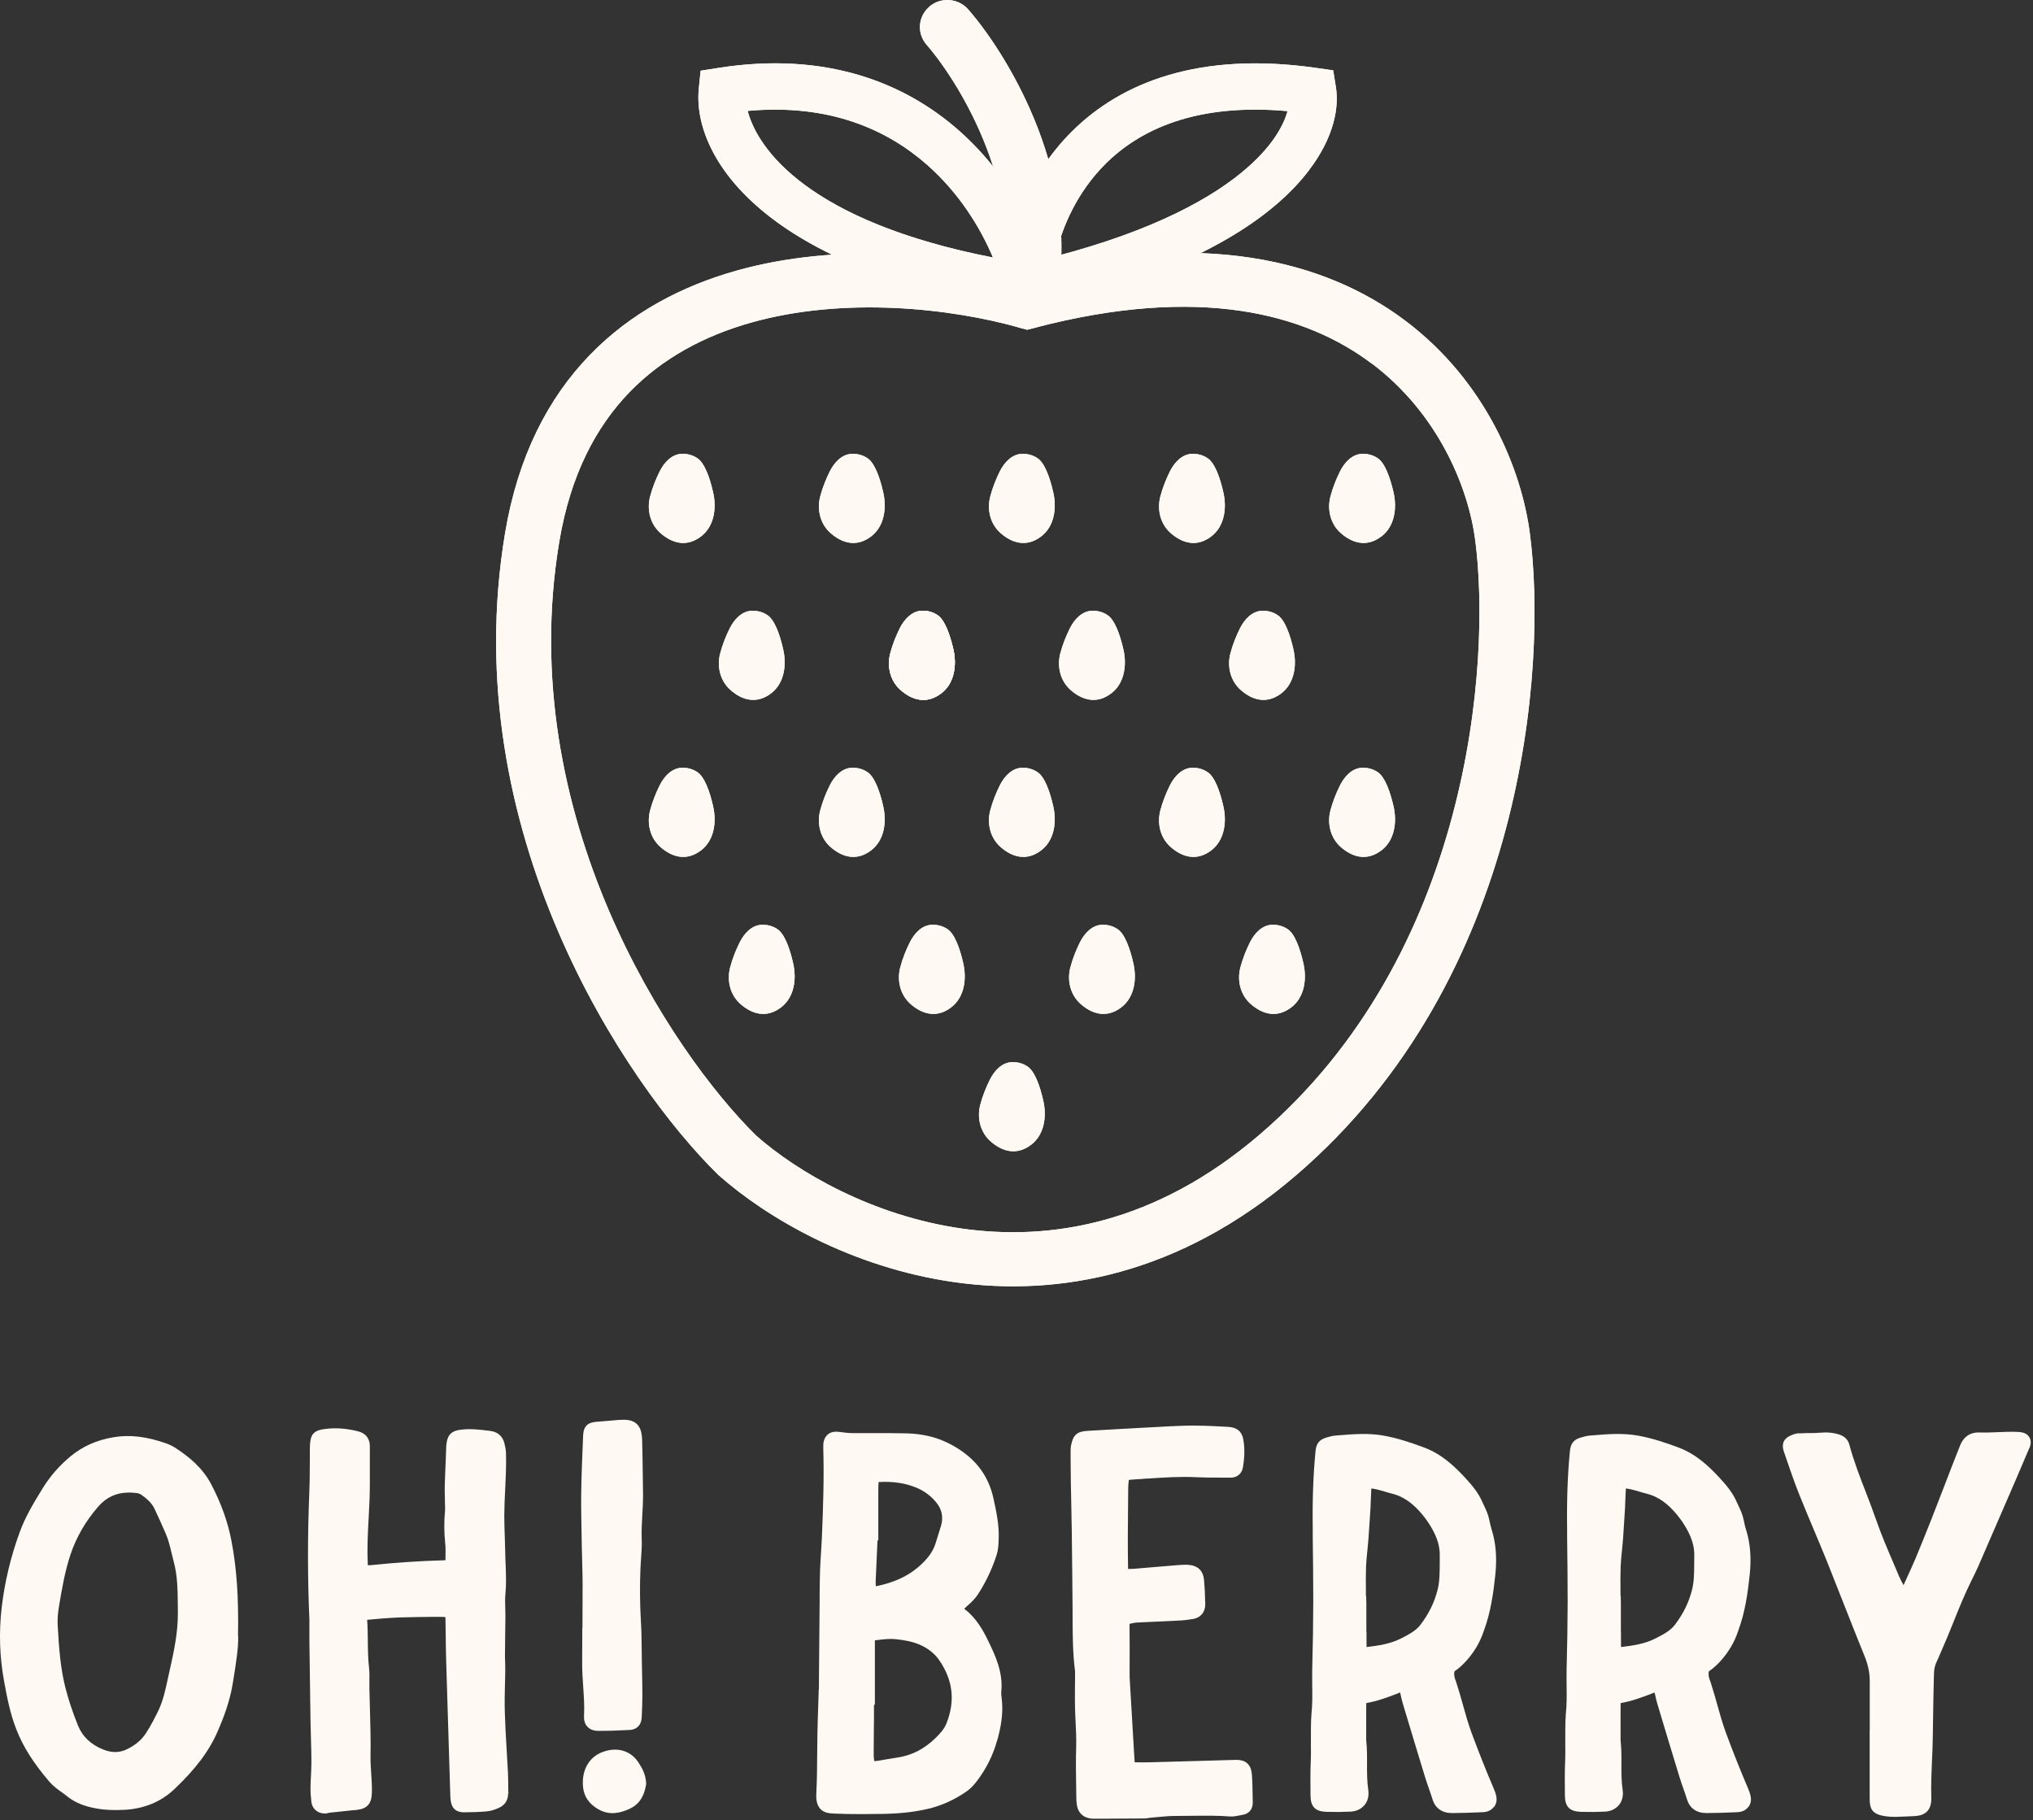 <svg width="191" height="171" viewBox="0 0 191 171" fill="none" xmlns="http://www.w3.org/2000/svg">
<rect x="0" y="0" width="191" height="171" fill="#333333" stroke="none"/>
<path d="M105.359 94.627C103.939 95.725 102.561 95.228 101.54 94.333C100.561 93.48 100.232 92.123 100.561 90.878C100.785 90.025 101.12 89.213 101.449 88.549C101.876 87.689 102.596 86.898 103.568 86.877C104.016 86.871 104.512 86.968 104.988 87.283C105.68 87.731 106.17 89.13 106.478 90.493C106.82 91.983 106.583 93.683 105.359 94.627Z" fill="#FFF9F3"/>
<path d="M121.333 94.627C119.913 95.725 118.535 95.228 117.514 94.333C116.535 93.48 116.206 92.123 116.535 90.878C116.759 90.025 117.095 89.213 117.423 88.549C117.85 87.689 118.57 86.898 119.542 86.877C119.99 86.871 120.487 86.968 120.962 87.283C121.655 87.731 122.144 89.13 122.452 90.493C122.795 91.983 122.557 93.683 121.333 94.627Z" fill="#FFF9F3"/>
<path d="M73.396 94.627C71.976 95.725 70.598 95.228 69.577 94.333C68.598 93.48 68.269 92.123 68.598 90.878C68.822 90.025 69.157 89.213 69.486 88.549C69.913 87.689 70.633 86.898 71.605 86.877C72.053 86.871 72.55 86.968 73.025 87.283C73.718 87.731 74.207 89.13 74.515 90.493C74.858 91.983 74.62 93.683 73.396 94.627Z" fill="#FFF9F3"/>
<path d="M96.895 107.531C95.476 108.629 94.098 108.132 93.077 107.237C92.097 106.384 91.769 105.027 92.097 103.782C92.321 102.929 92.657 102.117 92.986 101.453C93.412 100.593 94.133 99.802 95.105 99.781C95.552 99.774 96.049 99.872 96.525 100.187C97.217 100.635 97.707 102.033 98.014 103.397C98.357 104.887 98.119 106.587 96.895 107.531Z" fill="#FFF9F3"/>
<path d="M97.833 79.877C96.413 80.975 95.035 80.478 94.014 79.583C93.035 78.73 92.706 77.373 93.035 76.128C93.259 75.275 93.594 74.463 93.923 73.799C94.35 72.939 95.07 72.148 96.042 72.127C96.49 72.12 96.987 72.218 97.462 72.533C98.155 72.981 98.644 74.379 98.952 75.743C99.295 77.233 99.057 78.932 97.833 79.877Z" fill="#FFF9F3"/>
<path d="M113.814 79.877C112.394 80.975 111.016 80.478 109.995 79.583C109.016 78.73 108.687 77.373 109.016 76.128C109.24 75.275 109.575 74.463 109.904 73.799C110.331 72.939 111.051 72.148 112.023 72.127C112.471 72.12 112.968 72.218 113.443 72.533C114.136 72.981 114.625 74.379 114.933 75.743C115.276 77.233 115.038 78.932 113.814 79.877Z" fill="#FFF9F3"/>
<path d="M129.795 79.877C128.375 80.975 126.997 80.478 125.976 79.583C124.997 78.73 124.668 77.373 124.997 76.128C125.221 75.275 125.556 74.463 125.885 73.799C126.312 72.939 127.032 72.148 128.004 72.127C128.452 72.12 128.949 72.218 129.424 72.533C130.117 72.981 130.606 74.379 130.921 75.743C131.264 77.233 131.026 78.932 129.802 79.877H129.795Z" fill="#FFF9F3"/>
<path d="M81.858 79.877C80.439 80.975 79.061 80.478 78.04 79.583C77.06 78.73 76.732 77.373 77.06 76.128C77.284 75.275 77.62 74.463 77.949 73.799C78.375 72.939 79.096 72.148 80.068 72.127C80.515 72.12 81.012 72.218 81.488 72.533C82.18 72.981 82.67 74.379 82.977 75.743C83.32 77.233 83.082 78.932 81.858 79.877Z" fill="#FFF9F3"/>
<path d="M65.877 79.877C64.457 80.975 63.08 80.478 62.059 79.583C61.079 78.73 60.751 77.373 61.079 76.128C61.303 75.275 61.639 74.463 61.968 73.799C62.394 72.939 63.115 72.148 64.087 72.127C64.534 72.12 65.031 72.218 65.507 72.533C66.199 72.981 66.689 74.379 66.996 75.743C67.339 77.233 67.101 78.932 65.877 79.877Z" fill="#FFF9F3"/>
<path d="M72.459 65.126C71.039 66.224 69.661 65.728 68.64 64.832C67.661 63.979 67.332 62.622 67.661 61.377C67.885 60.524 68.221 59.713 68.549 59.048C68.976 58.188 69.696 57.398 70.668 57.377C71.116 57.37 71.613 57.468 72.088 57.783C72.781 58.23 73.27 59.629 73.578 60.993C73.921 62.483 73.683 64.182 72.459 65.126Z" fill="#FFF9F3"/>
<path d="M88.44 65.126C87.02 66.224 85.642 65.728 84.621 64.832C83.642 63.979 83.313 62.622 83.642 61.377C83.866 60.524 84.201 59.713 84.53 59.048C84.957 58.188 85.677 57.398 86.649 57.377C87.097 57.37 87.594 57.468 88.069 57.783C88.761 58.23 89.251 59.629 89.566 60.993C89.909 62.483 89.671 64.182 88.447 65.126H88.44Z" fill="#FFF9F3"/>
<path d="M104.414 65.126C102.994 66.224 101.616 65.728 100.595 64.832C99.616 63.979 99.287 62.622 99.616 61.377C99.84 60.524 100.176 59.713 100.504 59.048C100.931 58.188 101.651 57.398 102.623 57.377C103.071 57.37 103.568 57.468 104.043 57.783C104.736 58.23 105.225 59.629 105.54 60.993C105.883 62.483 105.645 64.182 104.421 65.126H104.414Z" fill="#FFF9F3"/>
<path d="M120.395 65.126C118.976 66.224 117.598 65.728 116.577 64.832C115.597 63.979 115.269 62.622 115.597 61.377C115.821 60.524 116.157 59.713 116.486 59.048C116.912 58.188 117.633 57.398 118.605 57.377C119.053 57.37 119.549 57.468 120.025 57.783C120.717 58.23 121.207 59.629 121.514 60.993C121.857 62.483 121.619 64.182 120.395 65.126Z" fill="#FFF9F3"/>
<path d="M129.795 50.383C128.375 51.481 126.997 50.984 125.976 50.089C124.997 49.236 124.668 47.879 124.997 46.634C125.221 45.781 125.556 44.97 125.885 44.305C126.312 43.445 127.032 42.655 128.004 42.634C128.452 42.627 128.949 42.725 129.424 43.039C130.117 43.487 130.606 44.886 130.921 46.249C131.264 47.739 131.026 49.439 129.802 50.383H129.795Z" fill="#FFF9F3"/>
<path d="M113.814 50.383C112.394 51.481 111.016 50.984 109.995 50.089C109.016 49.236 108.687 47.879 109.016 46.634C109.24 45.781 109.575 44.97 109.904 44.305C110.331 43.445 111.051 42.655 112.023 42.634C112.471 42.627 112.968 42.725 113.443 43.039C114.136 43.487 114.625 44.886 114.933 46.249C115.276 47.739 115.038 49.439 113.814 50.383Z" fill="#FFF9F3"/>
<path d="M97.833 50.383C96.413 51.481 95.035 50.984 94.014 50.089C93.035 49.236 92.706 47.879 93.035 46.634C93.259 45.781 93.594 44.97 93.923 44.305C94.35 43.445 95.07 42.655 96.042 42.634C96.49 42.627 96.987 42.725 97.462 43.039C98.155 43.487 98.644 44.886 98.952 46.249C99.295 47.739 99.057 49.439 97.833 50.383Z" fill="#FFF9F3"/>
<path d="M81.858 50.383C80.439 51.481 79.061 50.984 78.04 50.089C77.06 49.236 76.732 47.879 77.06 46.634C77.284 45.781 77.62 44.97 77.949 44.305C78.375 43.445 79.096 42.655 80.068 42.634C80.515 42.627 81.012 42.725 81.488 43.039C82.18 43.487 82.67 44.886 82.977 46.249C83.32 47.739 83.082 49.439 81.858 50.383Z" fill="#FFF9F3"/>
<path d="M65.877 50.383C64.457 51.481 63.08 50.984 62.059 50.089C61.079 49.236 60.751 47.879 61.079 46.634C61.303 45.781 61.639 44.97 61.968 44.305C62.394 43.445 63.115 42.655 64.087 42.634C64.534 42.627 65.031 42.725 65.507 43.039C66.199 43.487 66.689 44.886 66.996 46.249C67.339 47.739 67.101 49.439 65.877 50.383Z" fill="#FFF9F3"/>
<path d="M88.44 65.126C87.02 66.224 85.642 65.728 84.621 64.832C83.642 63.979 83.313 62.622 83.642 61.377C83.866 60.524 84.201 59.713 84.53 59.048C84.957 58.188 85.677 57.398 86.649 57.377C87.097 57.37 87.594 57.468 88.069 57.783C88.761 58.23 89.251 59.629 89.566 60.993C89.909 62.483 89.671 64.182 88.447 65.126H88.44Z" fill="#FFF9F3"/>
<path d="M89.377 94.627C87.957 95.725 86.579 95.228 85.558 94.333C84.579 93.48 84.25 92.123 84.579 90.878C84.803 90.025 85.138 89.213 85.467 88.549C85.894 87.689 86.614 86.898 87.586 86.877C88.034 86.871 88.531 86.968 89.006 87.283C89.698 87.731 90.188 89.13 90.496 90.493C90.838 91.983 90.601 93.683 89.377 94.627Z" fill="#FFF9F3"/>
<path fill-rule="evenodd" clip-rule="evenodd" d="M132.019 30.122C139.629 35.849 142.965 44.172 143.734 50.145C144.56 56.454 144.42 66.875 141.44 78.002C138.454 89.151 132.558 101.173 121.724 110.447C110.786 119.812 99.4 121.84 89.636 120.449C79.984 119.078 72.004 114.385 67.535 110.419L67.486 110.377L67.444 110.335C58.806 101.866 42.755 78.079 47.455 50.061C48.658 42.892 51.484 37.423 55.386 33.381C59.275 29.352 64.108 26.862 69.136 25.442C78.795 22.715 89.433 23.834 96.553 25.722C112.94 21.582 124.417 24.4 132.026 30.128L132.019 30.122ZM128.865 34.15C122.696 29.506 112.765 26.715 97.189 30.8L96.497 30.982L95.805 30.786C89.286 28.947 79.306 27.841 70.556 30.31C66.22 31.534 62.261 33.618 59.128 36.857C56.016 40.081 53.596 44.592 52.547 50.873C48.232 76.631 63.066 98.837 71.046 106.691C74.893 110.091 81.928 114.217 90.37 115.42C98.735 116.609 108.576 114.951 118.318 106.615C128.166 98.187 133.628 87.171 136.433 76.701C139.244 66.217 139.342 56.454 138.601 50.775C137.964 45.837 135.146 38.864 128.865 34.136V34.15Z" fill="#FFF9F3"/>
<path fill-rule="evenodd" clip-rule="evenodd" d="M87.328 0.607C88.412 -0.302 90.048 -0.176 90.972 0.894C92.958 3.181 95.651 7.209 97.525 12.098C99.392 16.987 100.518 22.939 99.043 28.939C98.707 30.303 97.308 31.136 95.923 30.814C94.531 30.485 93.678 29.114 94.014 27.75C95.168 23.065 94.336 18.19 92.685 13.882C91.034 9.573 88.657 6.048 87.041 4.188C86.118 3.118 86.244 1.523 87.335 0.614L87.328 0.607Z" fill="#FFF9F3"/>
<path fill-rule="evenodd" clip-rule="evenodd" d="M93.287 24.191C76.019 20.812 71.186 14.042 70.242 10.419C77.879 9.72 83.32 12.147 87.111 15.49C90.084 18.113 92.091 21.344 93.287 24.191ZM95.945 19.575C94.532 17.05 92.602 14.476 90.077 12.252C84.992 7.769 77.585 4.796 67.507 6.377L65.822 6.643L65.654 8.307C64.996 14.77 71.843 25.38 96.182 29.107L96.602 29.17L97.022 29.079C108.716 26.45 115.961 22.715 120.242 18.917C124.494 15.147 125.97 11.154 125.508 8.195L125.256 6.608L123.634 6.377C112.709 4.817 105.352 7.727 100.708 12.35C98.49 14.553 96.959 17.085 95.952 19.582L95.945 19.575ZM99.148 24.086C99.791 21.253 101.239 18.008 103.855 15.399C107.107 12.161 112.408 9.664 120.962 10.44C120.598 11.762 119.605 13.616 117.255 15.693C114.059 18.526 108.478 21.645 99.141 24.086H99.148Z" fill="#FFF9F3"/>
<path d="M105.359 94.627C103.939 95.725 102.561 95.228 101.54 94.333C100.561 93.48 100.232 92.123 100.561 90.878C100.785 90.025 101.12 89.213 101.449 88.549C101.876 87.689 102.596 86.898 103.568 86.877C104.016 86.871 104.512 86.968 104.988 87.283C105.68 87.731 106.17 89.13 106.478 90.493C106.82 91.983 106.583 93.683 105.359 94.627Z" fill="#FFF9F3"/>
<path d="M121.333 94.627C119.913 95.725 118.535 95.228 117.514 94.333C116.535 93.48 116.206 92.123 116.535 90.878C116.759 90.025 117.095 89.213 117.423 88.549C117.85 87.689 118.57 86.898 119.542 86.877C119.99 86.871 120.487 86.968 120.962 87.283C121.655 87.731 122.144 89.13 122.452 90.493C122.795 91.983 122.557 93.683 121.333 94.627Z" fill="#FFF9F3"/>
<path d="M73.396 94.627C71.976 95.725 70.598 95.228 69.577 94.333C68.598 93.48 68.269 92.123 68.598 90.878C68.822 90.025 69.157 89.213 69.486 88.549C69.913 87.689 70.633 86.898 71.605 86.877C72.053 86.871 72.55 86.968 73.025 87.283C73.718 87.731 74.207 89.13 74.515 90.493C74.858 91.983 74.62 93.683 73.396 94.627Z" fill="#FFF9F3"/>
<path d="M96.895 107.531C95.476 108.629 94.098 108.132 93.077 107.237C92.097 106.384 91.769 105.027 92.097 103.782C92.321 102.929 92.657 102.117 92.986 101.453C93.412 100.593 94.133 99.802 95.105 99.781C95.552 99.774 96.049 99.872 96.525 100.187C97.217 100.635 97.707 102.033 98.014 103.397C98.357 104.887 98.119 106.587 96.895 107.531Z" fill="#FFF9F3"/>
<path d="M97.833 79.877C96.413 80.975 95.035 80.478 94.014 79.583C93.035 78.73 92.706 77.373 93.035 76.128C93.259 75.275 93.594 74.463 93.923 73.799C94.35 72.939 95.07 72.148 96.042 72.127C96.49 72.12 96.987 72.218 97.462 72.533C98.155 72.981 98.644 74.379 98.952 75.743C99.295 77.233 99.057 78.932 97.833 79.877Z" fill="#FFF9F3"/>
<path d="M113.814 79.877C112.394 80.975 111.016 80.478 109.995 79.583C109.016 78.73 108.687 77.373 109.016 76.128C109.24 75.275 109.575 74.463 109.904 73.799C110.331 72.939 111.051 72.148 112.023 72.127C112.471 72.12 112.968 72.218 113.443 72.533C114.136 72.981 114.625 74.379 114.933 75.743C115.276 77.233 115.038 78.932 113.814 79.877Z" fill="#FFF9F3"/>
<path d="M129.795 79.877C128.375 80.975 126.997 80.478 125.976 79.583C124.997 78.73 124.668 77.373 124.997 76.128C125.221 75.275 125.556 74.463 125.885 73.799C126.312 72.939 127.032 72.148 128.004 72.127C128.452 72.12 128.949 72.218 129.424 72.533C130.117 72.981 130.606 74.379 130.921 75.743C131.264 77.233 131.026 78.932 129.802 79.877H129.795Z" fill="#FFF9F3"/>
<path d="M81.858 79.877C80.439 80.975 79.061 80.478 78.04 79.583C77.06 78.73 76.732 77.373 77.06 76.128C77.284 75.275 77.62 74.463 77.949 73.799C78.375 72.939 79.096 72.148 80.068 72.127C80.515 72.12 81.012 72.218 81.488 72.533C82.18 72.981 82.67 74.379 82.977 75.743C83.32 77.233 83.082 78.932 81.858 79.877Z" fill="#FFF9F3"/>
<path d="M65.877 79.877C64.457 80.975 63.08 80.478 62.059 79.583C61.079 78.73 60.751 77.373 61.079 76.128C61.303 75.275 61.639 74.463 61.968 73.799C62.394 72.939 63.115 72.148 64.087 72.127C64.534 72.12 65.031 72.218 65.507 72.533C66.199 72.981 66.689 74.379 66.996 75.743C67.339 77.233 67.101 78.932 65.877 79.877Z" fill="#FFF9F3"/>
<path d="M72.459 65.126C71.039 66.224 69.661 65.728 68.64 64.832C67.661 63.979 67.332 62.622 67.661 61.377C67.885 60.524 68.221 59.713 68.549 59.048C68.976 58.188 69.696 57.398 70.668 57.377C71.116 57.37 71.613 57.468 72.088 57.783C72.781 58.23 73.27 59.629 73.578 60.993C73.921 62.483 73.683 64.182 72.459 65.126Z" fill="#FFF9F3"/>
<path d="M88.44 65.126C87.02 66.224 85.642 65.728 84.621 64.832C83.642 63.979 83.313 62.622 83.642 61.377C83.866 60.524 84.201 59.713 84.53 59.048C84.957 58.188 85.677 57.398 86.649 57.377C87.097 57.37 87.594 57.468 88.069 57.783C88.761 58.23 89.251 59.629 89.566 60.993C89.909 62.483 89.671 64.182 88.447 65.126H88.44Z" fill="#FFF9F3"/>
<path d="M104.414 65.126C102.994 66.224 101.616 65.728 100.595 64.832C99.616 63.979 99.287 62.622 99.616 61.377C99.84 60.524 100.176 59.713 100.504 59.048C100.931 58.188 101.651 57.398 102.623 57.377C103.071 57.37 103.568 57.468 104.043 57.783C104.736 58.23 105.225 59.629 105.54 60.993C105.883 62.483 105.645 64.182 104.421 65.126H104.414Z" fill="#FFF9F3"/>
<path d="M120.395 65.126C118.976 66.224 117.598 65.728 116.577 64.832C115.597 63.979 115.269 62.622 115.597 61.377C115.821 60.524 116.157 59.713 116.486 59.048C116.912 58.188 117.633 57.398 118.605 57.377C119.053 57.37 119.549 57.468 120.025 57.783C120.717 58.23 121.207 59.629 121.514 60.993C121.857 62.483 121.619 64.182 120.395 65.126Z" fill="#FFF9F3"/>
<path d="M129.795 50.383C128.375 51.481 126.997 50.984 125.976 50.089C124.997 49.236 124.668 47.879 124.997 46.634C125.221 45.781 125.556 44.97 125.885 44.305C126.312 43.445 127.032 42.655 128.004 42.634C128.452 42.627 128.949 42.725 129.424 43.039C130.117 43.487 130.606 44.886 130.921 46.249C131.264 47.739 131.026 49.439 129.802 50.383H129.795Z" fill="#FFF9F3"/>
<path d="M113.814 50.383C112.394 51.481 111.016 50.984 109.995 50.089C109.016 49.236 108.687 47.879 109.016 46.634C109.24 45.781 109.575 44.97 109.904 44.305C110.331 43.445 111.051 42.655 112.023 42.634C112.471 42.627 112.968 42.725 113.443 43.039C114.136 43.487 114.625 44.886 114.933 46.249C115.276 47.739 115.038 49.439 113.814 50.383Z" fill="#FFF9F3"/>
<path d="M97.833 50.383C96.413 51.481 95.035 50.984 94.014 50.089C93.035 49.236 92.706 47.879 93.035 46.634C93.259 45.781 93.594 44.97 93.923 44.305C94.35 43.445 95.07 42.655 96.042 42.634C96.49 42.627 96.987 42.725 97.462 43.039C98.155 43.487 98.644 44.886 98.952 46.249C99.295 47.739 99.057 49.439 97.833 50.383Z" fill="#FFF9F3"/>
<path d="M81.858 50.383C80.439 51.481 79.061 50.984 78.04 50.089C77.06 49.236 76.732 47.879 77.06 46.634C77.284 45.781 77.62 44.97 77.949 44.305C78.375 43.445 79.096 42.655 80.068 42.634C80.515 42.627 81.012 42.725 81.488 43.039C82.18 43.487 82.67 44.886 82.977 46.249C83.32 47.739 83.082 49.439 81.858 50.383Z" fill="#FFF9F3"/>
<path d="M65.877 50.383C64.457 51.481 63.08 50.984 62.059 50.089C61.079 49.236 60.751 47.879 61.079 46.634C61.303 45.781 61.639 44.97 61.968 44.305C62.394 43.445 63.115 42.655 64.087 42.634C64.534 42.627 65.031 42.725 65.507 43.039C66.199 43.487 66.689 44.886 66.996 46.249C67.339 47.739 67.101 49.439 65.877 50.383Z" fill="#FFF9F3"/>
<path d="M88.44 65.126C87.02 66.224 85.642 65.728 84.621 64.832C83.642 63.979 83.313 62.622 83.642 61.377C83.866 60.524 84.201 59.713 84.53 59.048C84.957 58.188 85.677 57.398 86.649 57.377C87.097 57.37 87.594 57.468 88.069 57.783C88.761 58.23 89.251 59.629 89.566 60.993C89.909 62.483 89.671 64.182 88.447 65.126H88.44Z" fill="#FFF9F3"/>
<path d="M89.377 94.627C87.957 95.725 86.579 95.228 85.558 94.333C84.579 93.48 84.25 92.123 84.579 90.878C84.803 90.025 85.138 89.213 85.467 88.549C85.894 87.689 86.614 86.898 87.586 86.877C88.034 86.871 88.531 86.968 89.006 87.283C89.698 87.731 90.188 89.13 90.496 90.493C90.838 91.983 90.601 93.683 89.377 94.627Z" fill="#FFF9F3"/>
<path fill-rule="evenodd" clip-rule="evenodd" d="M132.019 30.122C139.629 35.849 142.965 44.172 143.734 50.145C144.56 56.454 144.42 66.875 141.44 78.002C138.454 89.151 132.558 101.173 121.724 110.447C110.786 119.812 99.4 121.84 89.636 120.449C79.984 119.078 72.004 114.385 67.535 110.419L67.486 110.377L67.444 110.335C58.806 101.866 42.755 78.079 47.455 50.061C48.658 42.892 51.484 37.423 55.386 33.381C59.275 29.352 64.108 26.862 69.136 25.442C78.795 22.715 89.433 23.834 96.553 25.722C112.94 21.582 124.417 24.4 132.026 30.128L132.019 30.122ZM128.865 34.15C122.696 29.506 112.765 26.715 97.189 30.8L96.497 30.982L95.805 30.786C89.286 28.947 79.306 27.841 70.556 30.31C66.22 31.534 62.261 33.618 59.128 36.857C56.016 40.081 53.596 44.592 52.547 50.873C48.232 76.631 63.066 98.837 71.046 106.691C74.893 110.091 81.928 114.217 90.37 115.42C98.735 116.609 108.576 114.951 118.318 106.615C128.166 98.187 133.628 87.171 136.433 76.701C139.244 66.217 139.342 56.454 138.601 50.775C137.964 45.837 135.146 38.864 128.865 34.136V34.15Z" fill="#FFF9F3"/>
<path fill-rule="evenodd" clip-rule="evenodd" d="M87.328 0.607C88.412 -0.302 90.048 -0.176 90.972 0.894C92.958 3.181 95.651 7.209 97.525 12.098C99.392 16.987 100.518 22.939 99.043 28.939C98.707 30.303 97.308 31.136 95.923 30.814C94.531 30.485 93.678 29.114 94.014 27.75C95.168 23.065 94.336 18.19 92.685 13.882C91.034 9.573 88.657 6.048 87.041 4.188C86.118 3.118 86.244 1.523 87.335 0.614L87.328 0.607Z" fill="#FFF9F3"/>
<path fill-rule="evenodd" clip-rule="evenodd" d="M93.287 24.191C76.019 20.812 71.186 14.042 70.242 10.419C77.879 9.72 83.32 12.147 87.111 15.49C90.084 18.113 92.091 21.344 93.287 24.191ZM95.945 19.575C94.532 17.05 92.602 14.476 90.077 12.252C84.992 7.769 77.585 4.796 67.507 6.377L65.822 6.643L65.654 8.307C64.996 14.77 71.843 25.38 96.182 29.107L96.602 29.17L97.022 29.079C108.716 26.45 115.961 22.715 120.242 18.917C124.494 15.147 125.97 11.154 125.508 8.195L125.256 6.608L123.634 6.377C112.709 4.817 105.352 7.727 100.708 12.35C98.49 14.553 96.959 17.085 95.952 19.582L95.945 19.575ZM99.148 24.086C99.791 21.253 101.239 18.008 103.855 15.399C107.107 12.161 112.408 9.664 120.962 10.44C120.598 11.762 119.605 13.616 117.255 15.693C114.059 18.526 108.478 21.645 99.141 24.086H99.148Z" fill="#FFF9F3"/>
<path d="M22.375 153.691C22.417 154.775 22.158 156.363 21.885 158.048L21.85 158.244C21.584 159.881 20.983 161.419 20.486 162.573C19.675 164.469 18.402 166.175 16.36 168.106C15.108 169.28 13.534 169.931 11.674 170.029C11.394 170.043 11.129 170.05 10.877 170.05C10.03 170.05 9.282 169.973 8.583 169.805C7.632 169.581 6.89 169.239 6.261 168.721C6.1 168.588 5.932 168.469 5.764 168.35C5.379 168.071 4.981 167.784 4.645 167.392C3.141 165.637 2.183 164.126 1.54 162.482C0.945 160.972 0.652 159.419 0.379 157.915C-0.034 155.677 -0.111 153.369 0.155 151.054C0.435 148.634 1.008 146.235 1.862 143.913C2.379 142.501 3.141 141.228 4.002 139.829C4.701 138.696 5.547 137.724 6.589 136.849C7.736 135.891 9.065 135.29 10.667 135.024C12.192 134.765 13.765 134.954 15.605 135.598C15.926 135.709 16.262 135.877 16.584 136.094C17.647 136.8 18.983 137.815 19.836 139.43C20.78 141.228 21.41 142.983 21.752 144.795C22.242 147.382 22.424 150.047 22.361 153.691H22.375ZM12.8 140.263C12.562 140.235 12.338 140.221 12.122 140.221C10.94 140.221 10.009 140.647 9.233 141.535C8.037 142.906 7.156 144.438 6.61 146.081C6.093 147.648 5.813 149.292 5.547 150.879C5.428 151.579 5.386 152.18 5.421 152.712C5.54 154.838 5.68 156.747 6.156 158.601C6.443 159.713 6.82 160.853 7.317 162.084C7.743 163.154 8.562 163.923 9.751 164.385C10.485 164.664 11.171 164.671 11.8 164.392C12.618 164.028 13.255 163.517 13.681 162.874C14.157 162.154 14.556 161.363 14.856 160.755C15.311 159.818 15.535 158.797 15.765 157.719C15.807 157.51 15.857 157.3 15.905 157.09C16.374 155.02 16.731 153.285 16.71 151.453C16.71 151.208 16.703 150.956 16.703 150.712C16.689 149.334 16.675 148.04 16.332 146.753C16.262 146.494 16.199 146.228 16.136 145.97C15.975 145.291 15.822 144.648 15.556 144.046C15.227 143.291 14.87 142.48 14.493 141.696C14.227 141.158 13.737 140.752 13.283 140.43C13.171 140.346 12.989 140.283 12.807 140.263H12.8Z" fill="#FFF9F3"/>
<path d="M47.735 168.49C47.756 169.099 47.434 169.595 46.861 169.847C46.546 169.987 46.168 170.134 45.763 170.169C45.063 170.232 44.336 170.26 43.615 170.26C42.587 170.26 42.385 169.602 42.329 169.036C42.308 168.861 42.308 168.686 42.301 168.511L42.196 165.119C42.105 162.154 42.014 159.188 41.923 156.223C41.895 155.334 41.881 154.446 41.874 153.558C41.874 153.117 41.86 152.677 41.853 152.243V152.18C41.853 152.096 41.853 152.005 41.846 151.921C41.671 151.907 41.517 151.893 41.364 151.9H40.482C39.51 151.914 38.503 151.921 37.517 151.956C36.426 151.998 35.349 152.096 34.537 152.173C34.523 152.173 34.509 152.173 34.495 152.173C34.495 152.187 34.495 152.201 34.495 152.215C34.544 152.88 34.551 153.544 34.558 154.194C34.565 155.048 34.579 155.859 34.67 156.67C34.719 157.118 34.712 157.559 34.705 157.985C34.705 158.195 34.705 158.398 34.705 158.601C34.719 159.244 34.733 159.895 34.754 160.538C34.796 162 34.838 163.51 34.81 165.007C34.803 165.532 34.838 166.049 34.873 166.602C34.915 167.203 34.957 167.826 34.936 168.462C34.901 169.462 34.495 169.917 33.53 170.036C33.474 170.043 33.418 170.043 33.362 170.05L33.188 170.064C32.432 170.141 31.677 170.225 30.922 170.302L30.88 170.316C30.803 170.337 30.705 170.365 30.579 170.372C30.558 170.372 30.53 170.372 30.509 170.372C29.837 170.372 29.32 169.924 29.25 169.259C29.194 168.735 29.166 168.308 29.173 167.924C29.173 167.56 29.194 167.203 29.215 166.84C29.236 166.385 29.257 165.965 29.257 165.532C29.257 164.811 29.236 164.098 29.215 163.378C29.201 162.846 29.187 162.314 29.173 161.783C29.131 159.258 29.103 156.733 29.068 154.208V154.034C29.061 153.6 29.068 153.166 29.068 152.726V152.152C28.893 148.264 28.893 144.235 29.061 140.179C29.103 139.129 29.103 138.059 29.11 137.017V136.122C29.117 134.674 29.432 134.332 30.866 134.213C31.782 134.136 32.705 134.227 33.677 134.478C34.37 134.66 34.754 135.171 34.747 135.87C34.74 136.814 34.747 137.759 34.747 138.703V139.423C34.747 140.493 34.691 141.577 34.635 142.619C34.558 143.997 34.481 145.424 34.551 146.809V146.97C34.551 146.97 34.558 147.019 34.558 147.047C34.691 147.047 34.824 147.047 34.943 147.033C37.139 146.802 39.398 146.648 41.853 146.578V146.431C41.86 145.921 41.874 145.445 41.825 144.976C41.72 143.948 41.713 142.92 41.811 141.927C41.825 141.773 41.811 141.591 41.811 141.403C41.811 141.291 41.797 141.172 41.797 141.06V140.689C41.783 140.346 41.776 140.011 41.783 139.668C41.804 138.857 41.839 138.045 41.874 137.234L41.916 136.108C41.916 136.024 41.916 135.947 41.923 135.87C42.007 134.779 42.378 134.402 43.448 134.297C44.308 134.213 45.147 134.318 45.952 134.416L46.098 134.437C46.756 134.52 47.224 134.933 47.385 135.577C47.462 135.877 47.532 136.199 47.539 136.535C47.553 137.15 47.553 137.794 47.525 138.458C47.511 138.948 47.483 139.43 47.462 139.92C47.42 140.703 47.385 141.514 47.378 142.305C47.378 143.025 47.399 143.773 47.427 144.487C47.448 144.969 47.462 145.459 47.469 145.942C47.469 146.291 47.49 146.641 47.504 146.991C47.539 147.893 47.574 148.83 47.483 149.774C47.441 150.18 47.455 150.6 47.469 151.04C47.476 151.292 47.483 151.551 47.483 151.803C47.483 152.404 47.469 153.006 47.462 153.6C47.455 154.25 47.448 154.908 47.441 155.558C47.441 155.754 47.448 155.95 47.455 156.146C47.462 156.37 47.476 156.593 47.469 156.817C47.469 157.286 47.455 157.761 47.441 158.23C47.42 159.097 47.399 159.985 47.427 160.86C47.462 162.049 47.532 163.259 47.602 164.427C47.644 165.112 47.686 165.797 47.721 166.483C47.742 166.882 47.742 167.273 47.749 167.672C47.749 167.945 47.749 168.217 47.763 168.49H47.735Z" fill="#FFF9F3"/>
<path d="M54.722 152.901C54.729 151.565 54.736 150.236 54.736 148.9C54.736 148.152 54.715 147.396 54.694 146.655C54.68 146.186 54.666 145.718 54.659 145.249C54.659 144.837 54.645 144.424 54.638 144.011C54.617 142.836 54.589 141.626 54.603 140.423C54.624 138.731 54.694 137.017 54.764 135.36L54.785 134.87C54.827 133.863 55.338 133.618 56.093 133.569C56.485 133.541 56.876 133.506 57.275 133.471C57.541 133.45 57.8 133.422 58.065 133.401C58.233 133.387 58.401 133.38 58.576 133.38C59.024 133.38 59.464 133.457 59.8 133.751C60.212 134.122 60.31 134.667 60.331 135.374C60.366 136.57 60.38 137.766 60.394 138.962L60.415 140.507C60.415 141.13 60.38 141.738 60.345 142.326C60.303 143.095 60.261 143.822 60.289 144.557C60.317 145.193 60.269 145.823 60.227 146.431C60.206 146.732 60.185 147.033 60.171 147.326C60.101 148.998 60.115 150.67 60.212 152.278C60.269 153.201 60.282 154.132 60.289 155.027C60.289 155.411 60.297 155.789 60.303 156.174L60.317 156.922C60.331 157.685 60.352 158.454 60.352 159.223C60.352 159.853 60.331 160.531 60.289 161.349C60.255 162.049 59.835 162.489 59.17 162.524C58.072 162.58 57.149 162.615 56.205 162.608C55.771 162.608 55.429 162.475 55.191 162.224C54.953 161.972 54.848 161.629 54.869 161.195C54.918 160.293 54.855 159.405 54.792 158.468C54.743 157.768 54.694 157.048 54.694 156.321C54.694 155.181 54.701 154.034 54.708 152.894L54.722 152.901ZM60.702 167.588V167.651C60.576 168.392 60.282 169.434 59.108 169.952C58.338 170.295 57.31 170.602 56.219 169.98C55.366 169.49 54.883 168.805 54.785 167.952C54.603 166.385 55.289 165.105 56.576 164.609C56.988 164.448 57.401 164.371 57.786 164.371C58.667 164.371 59.443 164.776 59.954 165.532C60.324 166.084 60.667 166.707 60.702 167.511V167.574V167.588Z" fill="#FFF9F3"/>
<path d="M93.692 163.468C93.308 164.881 92.657 166.175 91.776 167.329C91.552 167.623 91.237 167.994 90.832 168.28C89.692 169.078 88.475 169.63 87.202 169.931C85.894 170.239 84.453 170.393 82.803 170.413H82.39C81.831 170.427 81.257 170.427 80.691 170.427C79.991 170.427 79.292 170.42 78.592 170.386H78.473C77.942 170.358 77.431 170.337 77.061 169.931C76.683 169.518 76.662 168.889 76.697 168.329C76.76 167.154 76.767 165.944 76.774 164.783C76.774 164.161 76.781 163.538 76.795 162.916C76.809 162.098 76.837 161.272 76.865 160.454L76.921 158.699H76.935L76.949 156.691C76.963 154.614 76.984 152.537 77.005 150.46V149.774C77.012 149.005 77.019 148.208 77.047 147.417C77.068 146.886 77.103 146.354 77.138 145.823C77.165 145.382 77.194 144.934 77.215 144.487C77.347 141.354 77.424 138.717 77.347 136.059V136.003C77.347 135.94 77.347 135.877 77.347 135.814C77.347 135.639 77.368 135.101 77.767 134.765C78.124 134.464 78.578 134.485 78.886 134.527C79.292 134.583 79.725 134.639 80.152 134.639C80.788 134.639 81.432 134.639 82.068 134.639C83.089 134.639 84.145 134.632 85.188 134.66C86.677 134.702 87.957 135.01 89.104 135.584C91.447 136.759 92.832 138.458 93.336 140.773C93.608 142.018 93.888 143.298 93.825 144.662C93.804 145.13 93.783 145.606 93.636 146.067C93.217 147.389 92.615 148.648 91.86 149.809C91.573 150.243 91.202 150.579 90.839 150.9C90.755 150.97 90.678 151.047 90.594 151.124C90.615 151.145 90.629 151.166 90.65 151.187C91.72 152.012 92.363 153.159 92.853 154.18C93.482 155.481 94.259 157.097 94.07 158.929C94.049 159.104 94.077 159.314 94.105 159.538C94.126 159.678 94.14 159.825 94.147 159.965C94.217 161.021 94.077 162.105 93.699 163.475L93.692 163.468ZM82.467 165.42C82.747 165.378 83.019 165.329 83.299 165.28C83.642 165.224 83.985 165.161 84.327 165.112C85.656 164.916 86.824 164.322 87.894 163.28C88.279 162.909 88.699 162.454 88.915 161.923C89.755 159.804 89.538 157.866 88.251 155.985C87.838 155.383 87.258 154.908 86.523 154.565C85.726 154.194 84.859 154.069 84.111 153.992C83.586 153.936 83.026 154.006 82.432 154.076L82.194 154.104V154.118C82.187 154.222 82.194 154.327 82.194 154.432V154.593V160.153H82.11C82.11 160.566 82.11 160.972 82.11 161.384C82.11 161.818 82.103 162.252 82.096 162.685C82.089 163.434 82.082 164.182 82.082 164.923C82.082 165.084 82.11 165.259 82.138 165.448C82.264 165.448 82.376 165.434 82.481 165.42H82.467ZM82.502 144.718H82.439L82.418 145.235C82.369 146.319 82.313 147.396 82.271 148.48C82.264 148.662 82.271 148.844 82.285 149.026C83.922 148.697 85.216 148.117 86.23 147.256C87.132 146.494 87.65 145.788 87.901 144.976C88.062 144.445 88.23 143.913 88.398 143.382C88.65 142.564 88.503 141.808 87.957 141.144C87.489 140.57 86.901 140.123 86.23 139.822C85.153 139.346 83.957 139.15 82.558 139.234C82.558 139.234 82.551 139.234 82.544 139.234C82.523 139.528 82.516 139.822 82.516 140.116C82.516 141.095 82.516 142.074 82.516 143.06V144.725L82.502 144.718Z" fill="#FFF9F3"/>
<path d="M117.696 169.315C117.717 169.952 117.346 170.406 116.745 170.497C116.647 170.511 116.549 170.532 116.451 170.553C116.185 170.609 115.891 170.672 115.57 170.651C114.395 170.56 113.185 170.574 112.017 170.588C111.478 170.588 110.933 170.602 110.394 170.602C109.884 170.602 109.373 170.651 108.827 170.7C108.604 170.721 108.38 170.742 108.156 170.763C108.086 170.763 108.016 170.777 107.946 170.791C107.813 170.812 107.659 170.84 107.492 170.84C106.226 170.847 104.967 170.854 103.701 170.861H102.89C102.89 170.861 102.841 170.861 102.813 170.861C102.687 170.861 102.589 170.861 102.484 170.847C101.743 170.749 101.302 170.316 101.169 169.574C101.127 169.315 101.12 169.057 101.12 168.847L101.106 167.882C101.085 166.651 101.064 165.378 101.106 164.112C101.127 163.336 101.092 162.524 101.05 161.748C101.029 161.258 101.001 160.769 100.994 160.279C100.98 159.657 100.994 159.027 100.994 158.426C100.994 158.132 100.994 157.838 101.001 157.552V157.37C101.001 157.237 101.008 157.111 101.001 157.013C100.784 155.334 100.777 153.642 100.77 151.998V151.397C100.749 148.886 100.728 146.375 100.693 143.864C100.679 142.983 100.665 142.095 100.644 141.214C100.63 140.535 100.617 139.85 100.603 139.171C100.589 138.381 100.589 137.598 100.582 136.807V136.444C100.582 136.241 100.582 136.024 100.624 135.8C100.819 134.8 101.183 134.478 102.19 134.423C104.519 134.283 107.009 134.15 110.03 133.989C110.989 133.94 111.765 133.919 112.471 133.933C113.527 133.947 114.555 134.003 115.423 134.052C116.227 134.101 116.689 134.499 116.815 135.269C116.954 136.08 116.933 136.933 116.766 137.885C116.661 138.465 116.185 138.843 115.577 138.822C115.185 138.815 114.793 138.815 114.395 138.815C113.751 138.815 113.08 138.815 112.422 138.78C110.905 138.703 109.359 138.801 107.855 138.906H107.708C107.548 138.927 107.387 138.934 107.226 138.948C106.827 138.969 106.449 138.99 106.072 139.032C106.065 139.032 106.058 139.032 106.051 139.032C106.051 139.039 106.051 139.053 106.051 139.067C106.016 139.318 105.995 139.57 105.995 139.815C105.981 141.277 105.967 142.738 105.96 144.2C105.96 145.242 105.96 146.284 105.981 147.326C105.981 147.347 105.981 147.368 105.988 147.396C106.184 147.396 106.373 147.396 106.554 147.382C107.191 147.333 107.82 147.277 108.457 147.221C109.177 147.159 109.898 147.103 110.618 147.04C110.975 147.012 111.373 146.984 111.779 147.026C112.548 147.11 113.031 147.592 113.108 148.354C113.178 149.089 113.22 149.858 113.234 150.704C113.248 151.446 112.793 151.991 112.073 152.103H112.017C111.681 152.166 111.338 152.215 110.982 152.236C109.946 152.292 108.911 152.334 107.876 152.383L106.694 152.439C106.47 152.481 106.247 152.523 106.121 152.558C106.121 152.677 106.121 152.859 106.121 153.026C106.135 154.236 106.135 155.453 106.128 156.495V157.58L106.547 164.699C106.561 164.993 106.582 165.28 106.603 165.56C107.128 165.574 107.624 165.574 108.1 165.56C109.436 165.525 110.772 165.49 112.108 165.448C113.422 165.413 114.73 165.371 116.045 165.336C116.409 165.329 117.507 165.294 117.612 166.693C117.661 167.322 117.675 167.959 117.682 168.567C117.682 168.819 117.689 169.078 117.696 169.329V169.315Z" fill="#FFF9F3"/>
<path d="M140.314 169.791C140.09 170.071 139.747 170.232 139.349 170.246L139.02 170.26C138.195 170.295 137.341 170.33 136.495 170.33H136.397C135.481 170.33 134.838 169.868 134.586 169.043C134.481 168.7 134.362 168.357 134.243 168.022C134.117 167.672 133.998 167.315 133.886 166.958C133.18 164.657 132.488 162.356 131.795 160.048C131.718 159.783 131.655 159.517 131.599 159.258C131.578 159.174 131.564 159.09 131.543 159.006C131.522 159.013 131.501 159.02 131.48 159.027L131.25 159.118C130.333 159.468 129.382 159.825 128.361 159.999V160.013C128.347 160.685 128.354 161.349 128.354 162.021V163.489C128.438 164.259 128.438 165.007 128.431 165.742C128.431 166.581 128.431 167.378 128.55 168.168C128.627 168.7 128.508 169.197 128.207 169.567C127.899 169.945 127.431 170.169 126.892 170.197C126.207 170.232 125.473 170.239 124.64 170.218C123.577 170.183 123.137 169.749 123.123 168.7C123.109 167.497 123.102 166.406 123.151 165.315C123.165 164.972 123.165 164.406 123.158 163.804C123.158 162.853 123.151 161.769 123.207 161.07C123.304 160.181 123.297 159.314 123.283 158.391C123.283 157.88 123.269 157.349 123.283 156.824C123.346 154.565 123.374 152.516 123.381 150.572C123.381 148.515 123.36 146.417 123.332 144.396V143.676C123.29 140.906 123.381 138.493 123.598 136.29C123.668 135.604 123.969 135.241 124.598 135.059L124.717 135.024C124.934 134.961 125.179 134.891 125.445 134.87L125.857 134.835C127.186 134.73 128.564 134.618 129.984 134.87C131.355 135.115 132.627 135.556 133.795 135.989C135.446 136.605 136.656 137.759 137.628 138.808C138.265 139.5 138.873 140.2 139.265 141.102C139.321 141.228 139.377 141.354 139.44 141.479C139.628 141.878 139.817 142.291 139.915 142.773C139.978 143.081 140.048 143.417 140.146 143.718C140.538 144.955 140.649 146.333 140.489 147.921C140.307 149.641 140.055 151.467 139.412 153.194C138.67 155.502 136.971 156.831 136.691 156.978C136.586 157.034 136.586 157.503 136.768 157.915L136.789 157.971C137.027 158.692 137.236 159.419 137.432 160.132C137.684 161.035 137.943 161.965 138.272 162.846C138.957 164.685 139.621 166.357 140.307 167.959C140.419 168.217 140.531 168.49 140.58 168.791C140.649 169.162 140.566 169.511 140.349 169.777L140.314 169.791ZM128.382 153.306V153.677C128.382 154.027 128.382 154.383 128.389 154.733C129.487 154.607 130.634 154.439 131.648 153.915L131.69 153.894C132.369 153.544 133.012 153.215 133.446 152.649C134.236 151.614 134.768 150.537 135.061 149.355C135.257 148.578 135.257 147.774 135.264 146.928C135.264 146.676 135.264 146.424 135.264 146.172C135.285 145.361 135.068 144.585 134.593 143.711C134.327 143.221 134.012 142.759 133.67 142.34C132.774 141.242 131.865 140.598 130.816 140.332C130.585 140.276 130.347 140.207 130.117 140.137C129.879 140.067 129.648 139.997 129.41 139.941C129.214 139.892 129.026 139.857 128.837 139.836C128.823 140.102 128.809 140.353 128.802 140.605C128.795 140.857 128.781 141.109 128.767 141.354V141.528C128.697 142.55 128.641 143.571 128.564 144.592C128.536 144.941 128.501 145.298 128.466 145.648C128.41 146.172 128.361 146.669 128.34 147.166C128.312 147.956 128.319 148.76 128.326 149.543C128.326 149.676 128.326 149.802 128.326 149.935H128.347L128.368 150.586V153.299L128.382 153.306Z" fill="#FFF9F3"/>
<path d="M164.22 169.791C163.996 170.071 163.653 170.232 163.255 170.246L162.926 170.26C162.101 170.295 161.247 170.33 160.401 170.33H160.303C159.387 170.33 158.743 169.868 158.492 169.043C158.387 168.7 158.268 168.357 158.149 168.022C158.023 167.672 157.904 167.315 157.792 166.958C157.086 164.657 156.393 162.356 155.701 160.048C155.624 159.783 155.561 159.517 155.505 159.258C155.484 159.174 155.47 159.09 155.449 159.006C155.428 159.013 155.407 159.02 155.386 159.027L155.156 159.118C154.239 159.468 153.288 159.825 152.26 159.999V160.013C152.246 160.685 152.253 161.349 152.253 162.021V163.489C152.337 164.259 152.337 165.007 152.33 165.742C152.33 166.581 152.33 167.378 152.449 168.168C152.526 168.7 152.407 169.197 152.106 169.567C151.798 169.945 151.33 170.169 150.791 170.197C150.106 170.232 149.372 170.239 148.539 170.218C147.476 170.183 147.036 169.749 147.022 168.7C147.008 167.497 147.001 166.406 147.05 165.315C147.063 164.972 147.063 164.406 147.056 163.804C147.056 162.853 147.05 161.769 147.105 161.07C147.203 160.181 147.196 159.314 147.182 158.391C147.182 157.88 147.168 157.349 147.182 156.824C147.245 154.565 147.273 152.516 147.28 150.572C147.28 148.515 147.259 146.417 147.231 144.396V143.676C147.189 140.906 147.28 138.493 147.497 136.29C147.567 135.604 147.868 135.241 148.497 135.059L148.616 135.024C148.833 134.961 149.078 134.891 149.344 134.87L149.756 134.835C151.085 134.73 152.463 134.618 153.883 134.87C155.253 135.115 156.526 135.556 157.694 135.989C159.345 136.605 160.555 137.759 161.527 138.808C162.163 139.5 162.772 140.2 163.164 141.102C163.22 141.228 163.276 141.354 163.338 141.479C163.527 141.878 163.716 142.291 163.814 142.773C163.877 143.081 163.947 143.417 164.045 143.718C164.437 144.955 164.548 146.333 164.388 147.921C164.206 149.641 163.954 151.467 163.31 153.194C162.569 155.502 160.87 156.831 160.59 156.978C160.485 157.034 160.485 157.503 160.667 157.915L160.688 157.971C160.926 158.692 161.135 159.419 161.331 160.132C161.583 161.035 161.842 161.965 162.17 162.846C162.856 164.685 163.52 166.357 164.206 167.959C164.318 168.217 164.43 168.49 164.478 168.791C164.548 169.162 164.464 169.511 164.248 169.777L164.22 169.791ZM152.288 153.306V153.677C152.288 154.027 152.288 154.383 152.295 154.733C153.393 154.607 154.54 154.439 155.554 153.915L155.596 153.894C156.275 153.544 156.918 153.215 157.352 152.649C158.142 151.614 158.673 150.537 158.967 149.355C159.163 148.578 159.163 147.774 159.17 146.928C159.17 146.676 159.17 146.424 159.177 146.172C159.198 145.361 158.981 144.585 158.506 143.711C158.24 143.221 157.925 142.759 157.582 142.34C156.687 141.242 155.778 140.598 154.729 140.332C154.498 140.276 154.26 140.207 154.029 140.137C153.792 140.067 153.561 139.997 153.323 139.941C153.127 139.892 152.938 139.857 152.75 139.836C152.736 140.102 152.722 140.353 152.715 140.605C152.708 140.857 152.694 141.109 152.68 141.354V141.528C152.61 142.55 152.554 143.571 152.484 144.592C152.456 144.941 152.421 145.298 152.386 145.648C152.33 146.172 152.281 146.669 152.26 147.166C152.232 147.956 152.239 148.76 152.246 149.543C152.246 149.676 152.246 149.802 152.246 149.935H152.267L152.281 150.586V153.299L152.288 153.306Z" fill="#FFF9F3"/>
<path d="M190.643 136.066C190.209 137.094 189.769 138.122 189.328 139.15C188.181 141.808 187.027 144.459 185.873 147.117C185.691 147.536 185.488 147.942 185.292 148.341L185.181 148.564C184.558 149.823 184.02 151.159 183.502 152.446C183.131 153.376 182.74 154.334 182.32 155.272C182.285 155.355 182.25 155.432 182.215 155.516C182.152 155.67 182.089 155.824 182.012 155.978C181.809 156.37 181.705 156.768 181.698 157.202L181.677 157.985C181.663 158.524 181.649 159.062 181.642 159.601C181.635 160.188 181.621 160.783 181.614 161.37C181.6 161.965 181.593 162.559 181.586 163.154C181.579 163.909 181.544 164.678 181.509 165.42C181.46 166.553 181.411 167.728 181.446 168.868C181.495 170.386 180.516 170.595 179.767 170.623C179.543 170.63 179.32 170.644 179.089 170.651C178.788 170.665 178.494 170.679 178.194 170.686C178.11 170.686 178.033 170.686 177.956 170.686C177.739 170.686 177.557 170.679 177.382 170.658C175.886 170.504 175.648 170.008 175.655 168.882V168.707C175.655 167.406 175.655 166.112 175.655 164.811V162.51H175.662V161.594C175.662 160.37 175.662 159.153 175.662 157.929C175.662 157.16 175.508 156.412 175.193 155.635C174.529 154.006 173.878 152.341 173.242 150.732C172.71 149.383 172.179 148.033 171.64 146.683C171.235 145.676 170.815 144.683 170.395 143.683C169.941 142.612 169.479 141.5 169.038 140.402C168.577 139.248 168.171 138.066 167.78 136.919L167.584 136.339C167.423 135.863 167.402 135.227 168.234 134.863C168.472 134.758 168.78 134.625 169.108 134.66C169.843 134.604 170.346 134.66 170.899 134.604C171.633 134.534 172.242 134.59 172.822 134.779C173.305 134.94 173.619 135.255 173.745 135.716C174.158 137.255 174.746 138.78 175.319 140.249C175.648 141.102 175.983 141.983 176.291 142.864C176.76 144.214 177.34 145.564 177.9 146.872C178.068 147.263 178.236 147.662 178.403 148.054C178.522 148.341 178.676 148.627 178.837 148.921L179.096 148.355C179.39 147.711 179.697 147.04 179.977 146.382C180.523 145.074 181.033 143.794 181.46 142.717C181.872 141.668 182.278 140.612 182.684 139.563C182.928 138.927 183.173 138.29 183.418 137.654C183.656 137.031 183.901 136.409 184.152 135.793C184.579 134.744 185.383 134.548 185.978 134.576C186.53 134.597 187.083 134.576 187.67 134.548C188.307 134.52 188.964 134.492 189.629 134.527C189.832 134.541 190.377 134.569 190.65 135.01C190.916 135.444 190.72 135.912 190.65 136.066H190.643Z" fill="#FFF9F3"/>
</svg>
